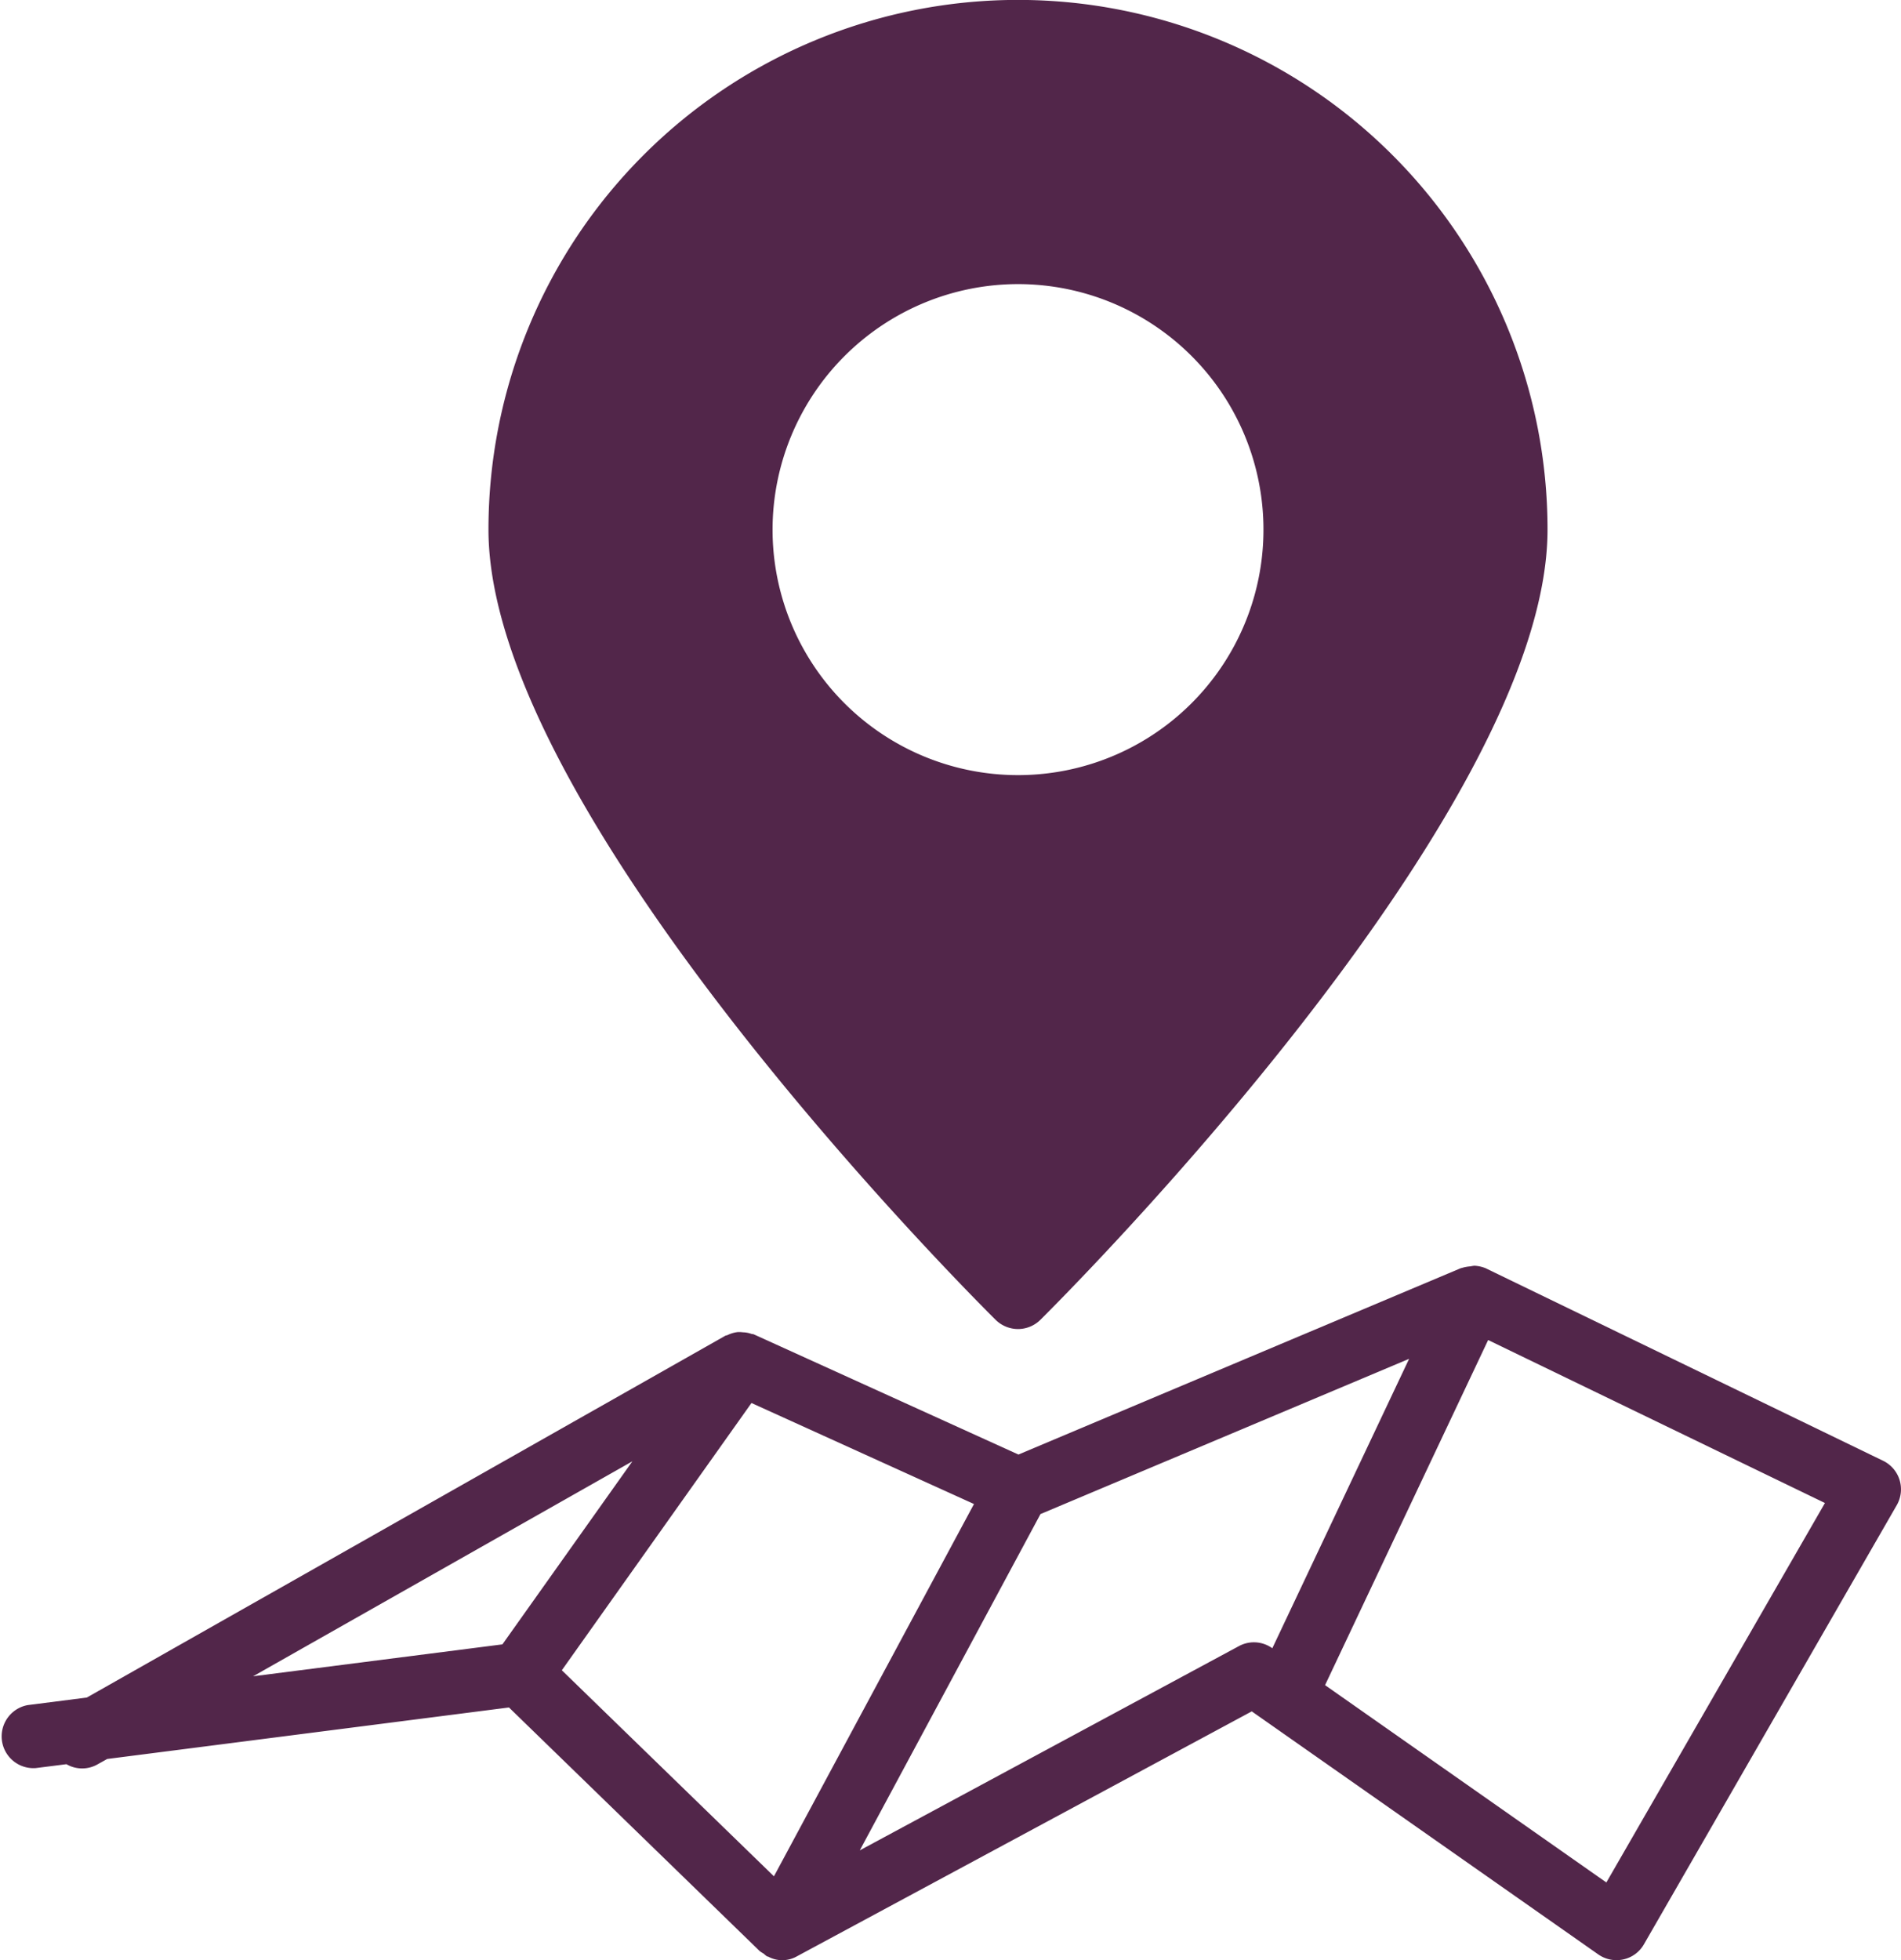<svg xmlns="http://www.w3.org/2000/svg" width="75.481" height="77.815" viewBox="0 0 75.481 77.815">
  <g id="Group_173" data-name="Group 173" transform="translate(-0.462)">
    <g id="Group_172" data-name="Group 172" transform="translate(0.462)">
      <path id="Path_128" data-name="Path 128" d="M29.187,52.759a1.267,1.267,0,0,0,.889-.365c.821-.816,20.138-20.062,20.138-31.372a21.025,21.025,0,0,0-42.051,0c0,11.31,19.316,30.554,20.138,31.372A1.274,1.274,0,0,0,29.187,52.759Zm0-41.481a9.746,9.746,0,1,1-9.744,9.746A9.756,9.756,0,0,1,29.187,11.278Z" transform="translate(11.232)" fill="#52264a"/>
      <path id="Path_129" data-name="Path 129" d="M3.91,37.092l-2.347.3a1.262,1.262,0,0,0,.32,2.5L3.1,39.738a1.24,1.24,0,0,0,1.247,0l.37-.207,15.954-2.045,9.958,9.673a1.493,1.493,0,0,0,.156.1,1.3,1.3,0,0,0,.128.106c.018.01.04.005.055.015a1.177,1.177,0,0,0,1.136-.015l18.06-9.724,13.756,9.646a1.259,1.259,0,0,0,1,.2,1.245,1.245,0,0,0,.816-.6L75.776,29.453a1.26,1.26,0,0,0-.544-1.76L59.5,20.074H59.5l-.005-.005A1.325,1.325,0,0,0,59,19.951a1.552,1.552,0,0,0-.156.025,1.529,1.529,0,0,0-.34.063l-.038.008L40.9,27.446,30.4,22.678c-.035-.018-.073-.01-.111-.025a1.089,1.089,0,0,0-.332-.06,1.142,1.142,0,0,0-.207-.008,1.23,1.23,0,0,0-.4.118c-.03.015-.063.01-.093.03l-.04.02-.005.005ZM39.135,29.41,31.192,44.189l-8.422-8.18L30.3,25.4ZM25.571,27.715l-5.16,7.266-9.9,1.267Zm24.086,7.334L34.6,43.159l7.175-13.35,14.637-6.163-5.43,11.487h-.005A1.249,1.249,0,0,0,49.657,35.049Zm14.587,9.384L53.075,36.6,59.55,22.9l13.373,6.47Z" transform="translate(-0.462 30.295)" fill="#52264a"/>
    </g>
  </g>
</svg>
